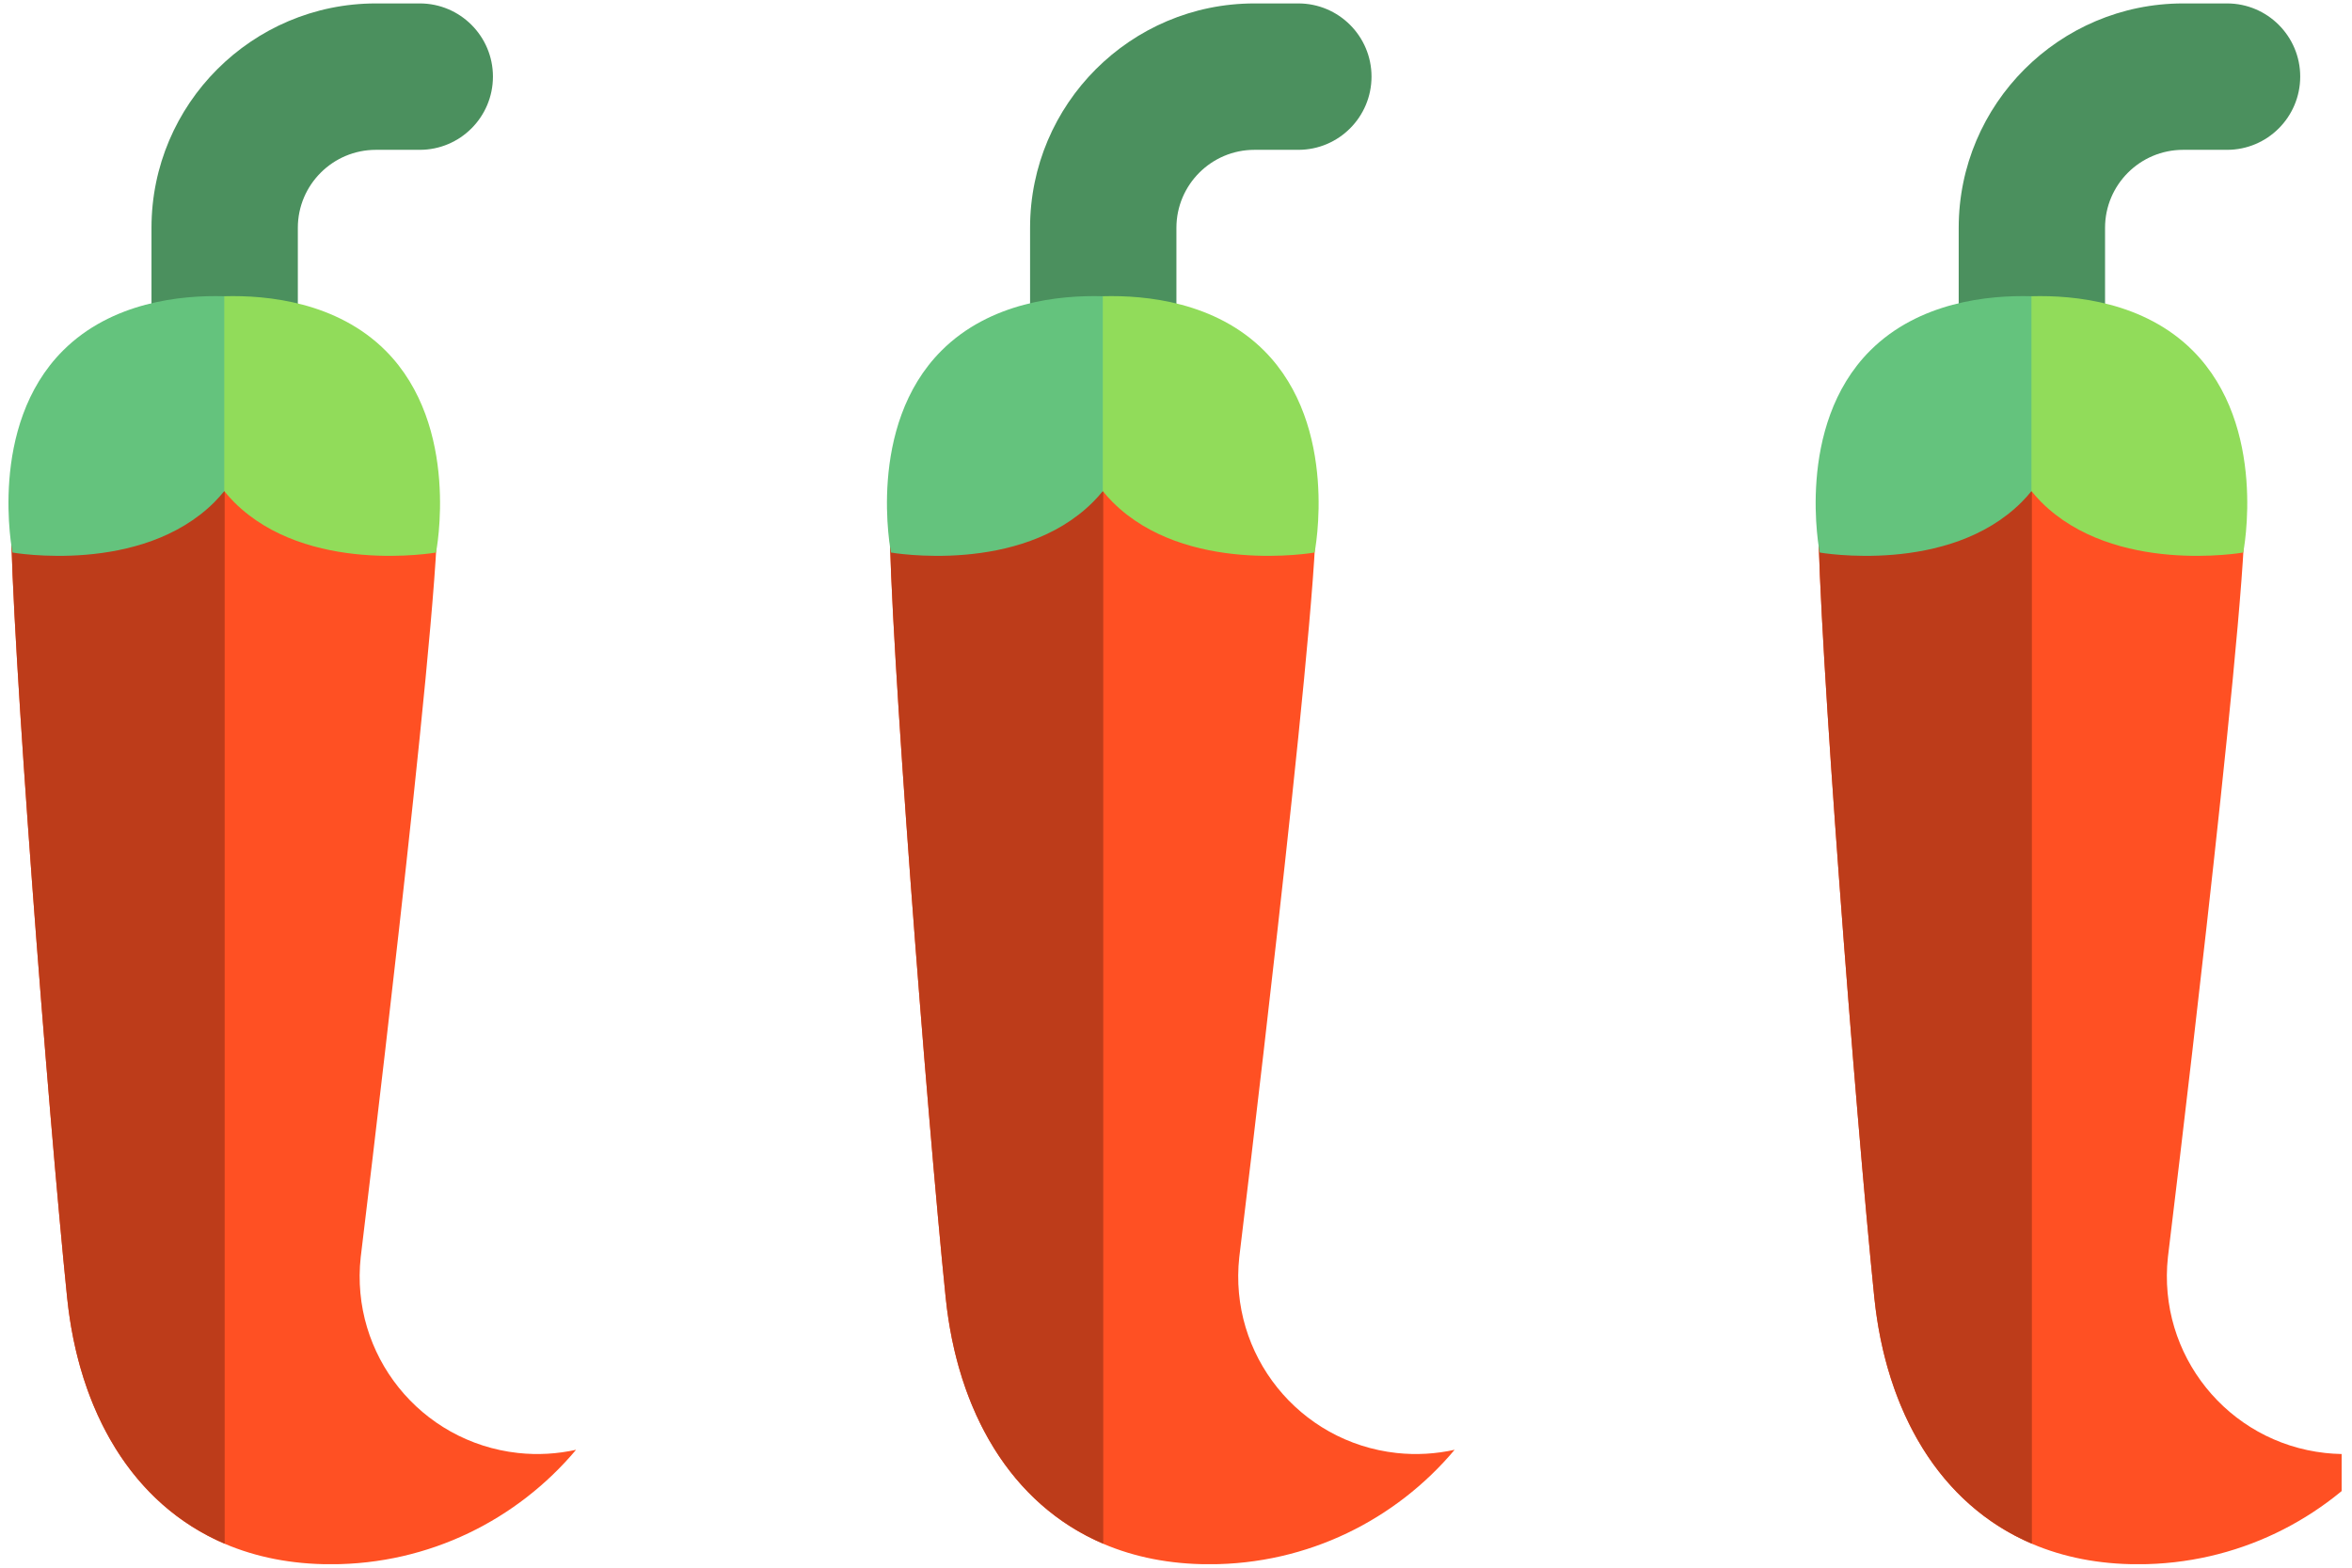 <svg version="1.0" preserveAspectRatio="xMidYMid meet" height="100" viewBox="0 0 112.5 75" zoomAndPan="magnify" width="150" xmlns:xlink="http://www.w3.org/1999/xlink" xmlns="http://www.w3.org/2000/svg"><defs><clipPath id="245b84e7c8"><path clip-rule="nonzero" d="M 7 0.164 L 24 0.164 L 24 26 L 7 26 Z M 7 0.164"></path></clipPath><clipPath id="4f3c5b7929"><path clip-rule="nonzero" d="M 0 14 L 28 14 L 28 74.832 L 0 74.832 Z M 0 14"></path></clipPath><clipPath id="00a747d5ca"><path clip-rule="nonzero" d="M 49 0.164 L 66 0.164 L 66 26 L 49 26 Z M 49 0.164"></path></clipPath><clipPath id="567153cb6d"><path clip-rule="nonzero" d="M 42 14 L 70 14 L 70 74.832 L 42 74.832 Z M 42 14"></path></clipPath><clipPath id="5faeaaa0fe"><path clip-rule="nonzero" d="M 93 0.164 L 111 0.164 L 111 26 L 93 26 Z M 93 0.164"></path></clipPath><clipPath id="a9ad3190fc"><path clip-rule="nonzero" d="M 86 14 L 112.004 14 L 112.004 74.832 L 86 74.832 Z M 86 14"></path></clipPath></defs><g clip-path="url(#245b84e7c8)"><path fill-rule="nonzero" fill-opacity="1" d="M 14.246 25.602 L 14.246 10.898 C 14.246 8.84 15.922 7.168 17.98 7.168 L 20.078 7.168 C 22.012 7.168 23.578 5.598 23.578 3.664 C 23.578 1.734 22.012 0.164 20.078 0.164 L 17.98 0.164 C 12.062 0.164 7.246 4.98 7.246 10.898 L 7.246 25.602 Z M 14.246 25.602" fill="#4b905e"></path></g><g clip-path="url(#4f3c5b7929)"><path fill-rule="nonzero" fill-opacity="1" d="M 24.777 69.512 C 20.109 69 16.742 64.809 17.254 60.141 C 17.254 60.141 20.926 30.055 20.926 24.68 C 20.926 19.301 16.359 14.477 10.727 14.477 C 5.094 14.477 0.523 19.152 0.523 24.68 C 0.523 30.203 2.309 53.285 3.211 62.082 C 3.953 69.324 8.246 74.836 15.828 74.836 C 20.535 74.836 24.746 72.703 27.555 69.359 C 26.668 69.555 25.73 69.617 24.777 69.512 Z M 24.777 69.512" fill="#ff5023"></path></g><path fill-rule="nonzero" fill-opacity="1" d="M 10.746 14.477 C 10.738 14.477 10.734 14.477 10.727 14.477 C 5.094 14.477 0.523 19.152 0.523 24.68 C 0.523 30.203 2.309 53.285 3.211 62.082 C 3.766 67.508 6.316 71.961 10.746 73.852 Z M 10.746 14.477" fill="#bd3c1a"></path><path fill-rule="nonzero" fill-opacity="1" d="M 18.441 16.773 C 16.117 14.453 12.805 14.113 10.727 14.172 C 8.645 14.117 10.578 23.676 10.727 23.496 C 10.875 23.676 11.027 23.852 11.195 24.02 C 14.695 27.52 20.855 26.434 20.855 26.434 C 20.855 26.434 22.062 20.398 18.441 16.773 Z M 18.441 16.773" fill="#91dc5a"></path><path fill-rule="nonzero" fill-opacity="1" d="M 10.727 14.172 C 8.645 14.113 5.332 14.453 3.012 16.773 C -0.609 20.395 0.598 26.434 0.598 26.434 C 0.598 26.434 6.754 27.52 10.258 24.02 C 10.426 23.852 10.578 23.676 10.727 23.496 C 10.727 20.281 10.727 17.441 10.727 14.172 Z M 10.727 14.172" fill="#64c37d"></path><g clip-path="url(#00a747d5ca)"><path fill-rule="nonzero" fill-opacity="1" d="M 56.27 25.602 L 56.27 10.898 C 56.27 8.84 57.945 7.168 60 7.168 L 62.102 7.168 C 64.035 7.168 65.602 5.598 65.602 3.664 C 65.602 1.734 64.035 0.164 62.102 0.164 L 60 0.164 C 54.082 0.164 49.27 4.98 49.27 10.898 L 49.27 25.602 Z M 56.27 25.602" fill="#4b905e"></path></g><g clip-path="url(#567153cb6d)"><path fill-rule="nonzero" fill-opacity="1" d="M 66.797 69.512 C 62.133 69 58.766 64.809 59.277 60.141 C 59.277 60.141 62.949 30.055 62.949 24.68 C 62.949 19.301 58.383 14.477 52.75 14.477 C 47.113 14.477 42.547 19.152 42.547 24.68 C 42.547 30.203 44.332 53.285 45.234 62.082 C 45.977 69.324 50.266 74.836 57.848 74.836 C 62.559 74.836 66.77 72.703 69.578 69.359 C 68.688 69.555 67.754 69.617 66.797 69.512 Z M 66.797 69.512" fill="#ff5023"></path></g><path fill-rule="nonzero" fill-opacity="1" d="M 52.77 14.477 C 52.762 14.477 52.754 14.477 52.75 14.477 C 47.113 14.477 42.547 19.152 42.547 24.68 C 42.547 30.203 44.332 53.285 45.234 62.082 C 45.789 67.508 48.336 71.961 52.77 73.852 Z M 52.77 14.477" fill="#bd3c1a"></path><path fill-rule="nonzero" fill-opacity="1" d="M 60.461 16.773 C 58.141 14.453 54.828 14.113 52.75 14.172 C 50.668 14.117 52.602 23.676 52.75 23.496 C 52.895 23.676 53.051 23.852 53.219 24.02 C 56.719 27.52 62.879 26.434 62.879 26.434 C 62.879 26.434 64.086 20.398 60.461 16.773 Z M 60.461 16.773" fill="#91dc5a"></path><path fill-rule="nonzero" fill-opacity="1" d="M 52.75 14.172 C 50.668 14.113 47.355 14.453 45.035 16.773 C 41.41 20.395 42.617 26.434 42.617 26.434 C 42.617 26.434 48.777 27.52 52.277 24.02 C 52.445 23.852 52.602 23.676 52.75 23.496 C 52.75 20.281 52.75 17.441 52.75 14.172 Z M 52.75 14.172" fill="#64c37d"></path><g clip-path="url(#5faeaaa0fe)"><path fill-rule="nonzero" fill-opacity="1" d="M 100.688 25.602 L 100.688 10.898 C 100.688 8.84 102.363 7.168 104.422 7.168 L 106.523 7.168 C 108.457 7.168 110.023 5.598 110.023 3.664 C 110.023 1.734 108.457 0.164 106.523 0.164 L 104.422 0.164 C 98.504 0.164 93.688 4.98 93.688 10.898 L 93.688 25.602 Z M 100.688 25.602" fill="#4b905e"></path></g><g clip-path="url(#a9ad3190fc)"><path fill-rule="nonzero" fill-opacity="1" d="M 111.219 69.512 C 106.555 69 103.188 64.809 103.695 60.141 C 103.695 60.141 107.371 30.055 107.371 24.68 C 107.371 19.301 102.805 14.477 97.168 14.477 C 91.535 14.477 86.969 19.152 86.969 24.68 C 86.969 30.203 88.754 53.285 89.652 62.082 C 90.395 69.324 94.688 74.836 102.27 74.836 C 106.98 74.836 111.191 72.703 113.996 69.359 C 113.109 69.555 112.176 69.617 111.219 69.512 Z M 111.219 69.512" fill="#ff5023"></path></g><path fill-rule="nonzero" fill-opacity="1" d="M 97.188 14.477 C 97.184 14.477 97.176 14.477 97.168 14.477 C 91.535 14.477 86.969 19.152 86.969 24.68 C 86.969 30.203 88.754 53.285 89.652 62.082 C 90.211 67.508 92.758 71.961 97.188 73.852 Z M 97.188 14.477" fill="#bd3c1a"></path><path fill-rule="nonzero" fill-opacity="1" d="M 104.883 16.773 C 102.562 14.453 99.25 14.113 97.168 14.172 C 95.09 14.117 97.023 23.676 97.168 23.496 C 97.316 23.676 97.469 23.852 97.637 24.02 C 101.141 27.52 107.297 26.434 107.297 26.434 C 107.297 26.434 108.504 20.398 104.883 16.773 Z M 104.883 16.773" fill="#91dc5a"></path><path fill-rule="nonzero" fill-opacity="1" d="M 97.168 14.172 C 95.09 14.113 91.777 14.453 89.453 16.773 C 85.832 20.395 87.039 26.434 87.039 26.434 C 87.039 26.434 93.199 27.52 96.699 24.02 C 96.867 23.852 97.023 23.676 97.168 23.496 C 97.168 20.281 97.168 17.441 97.168 14.172 Z M 97.168 14.172" fill="#64c37d"></path></svg>
